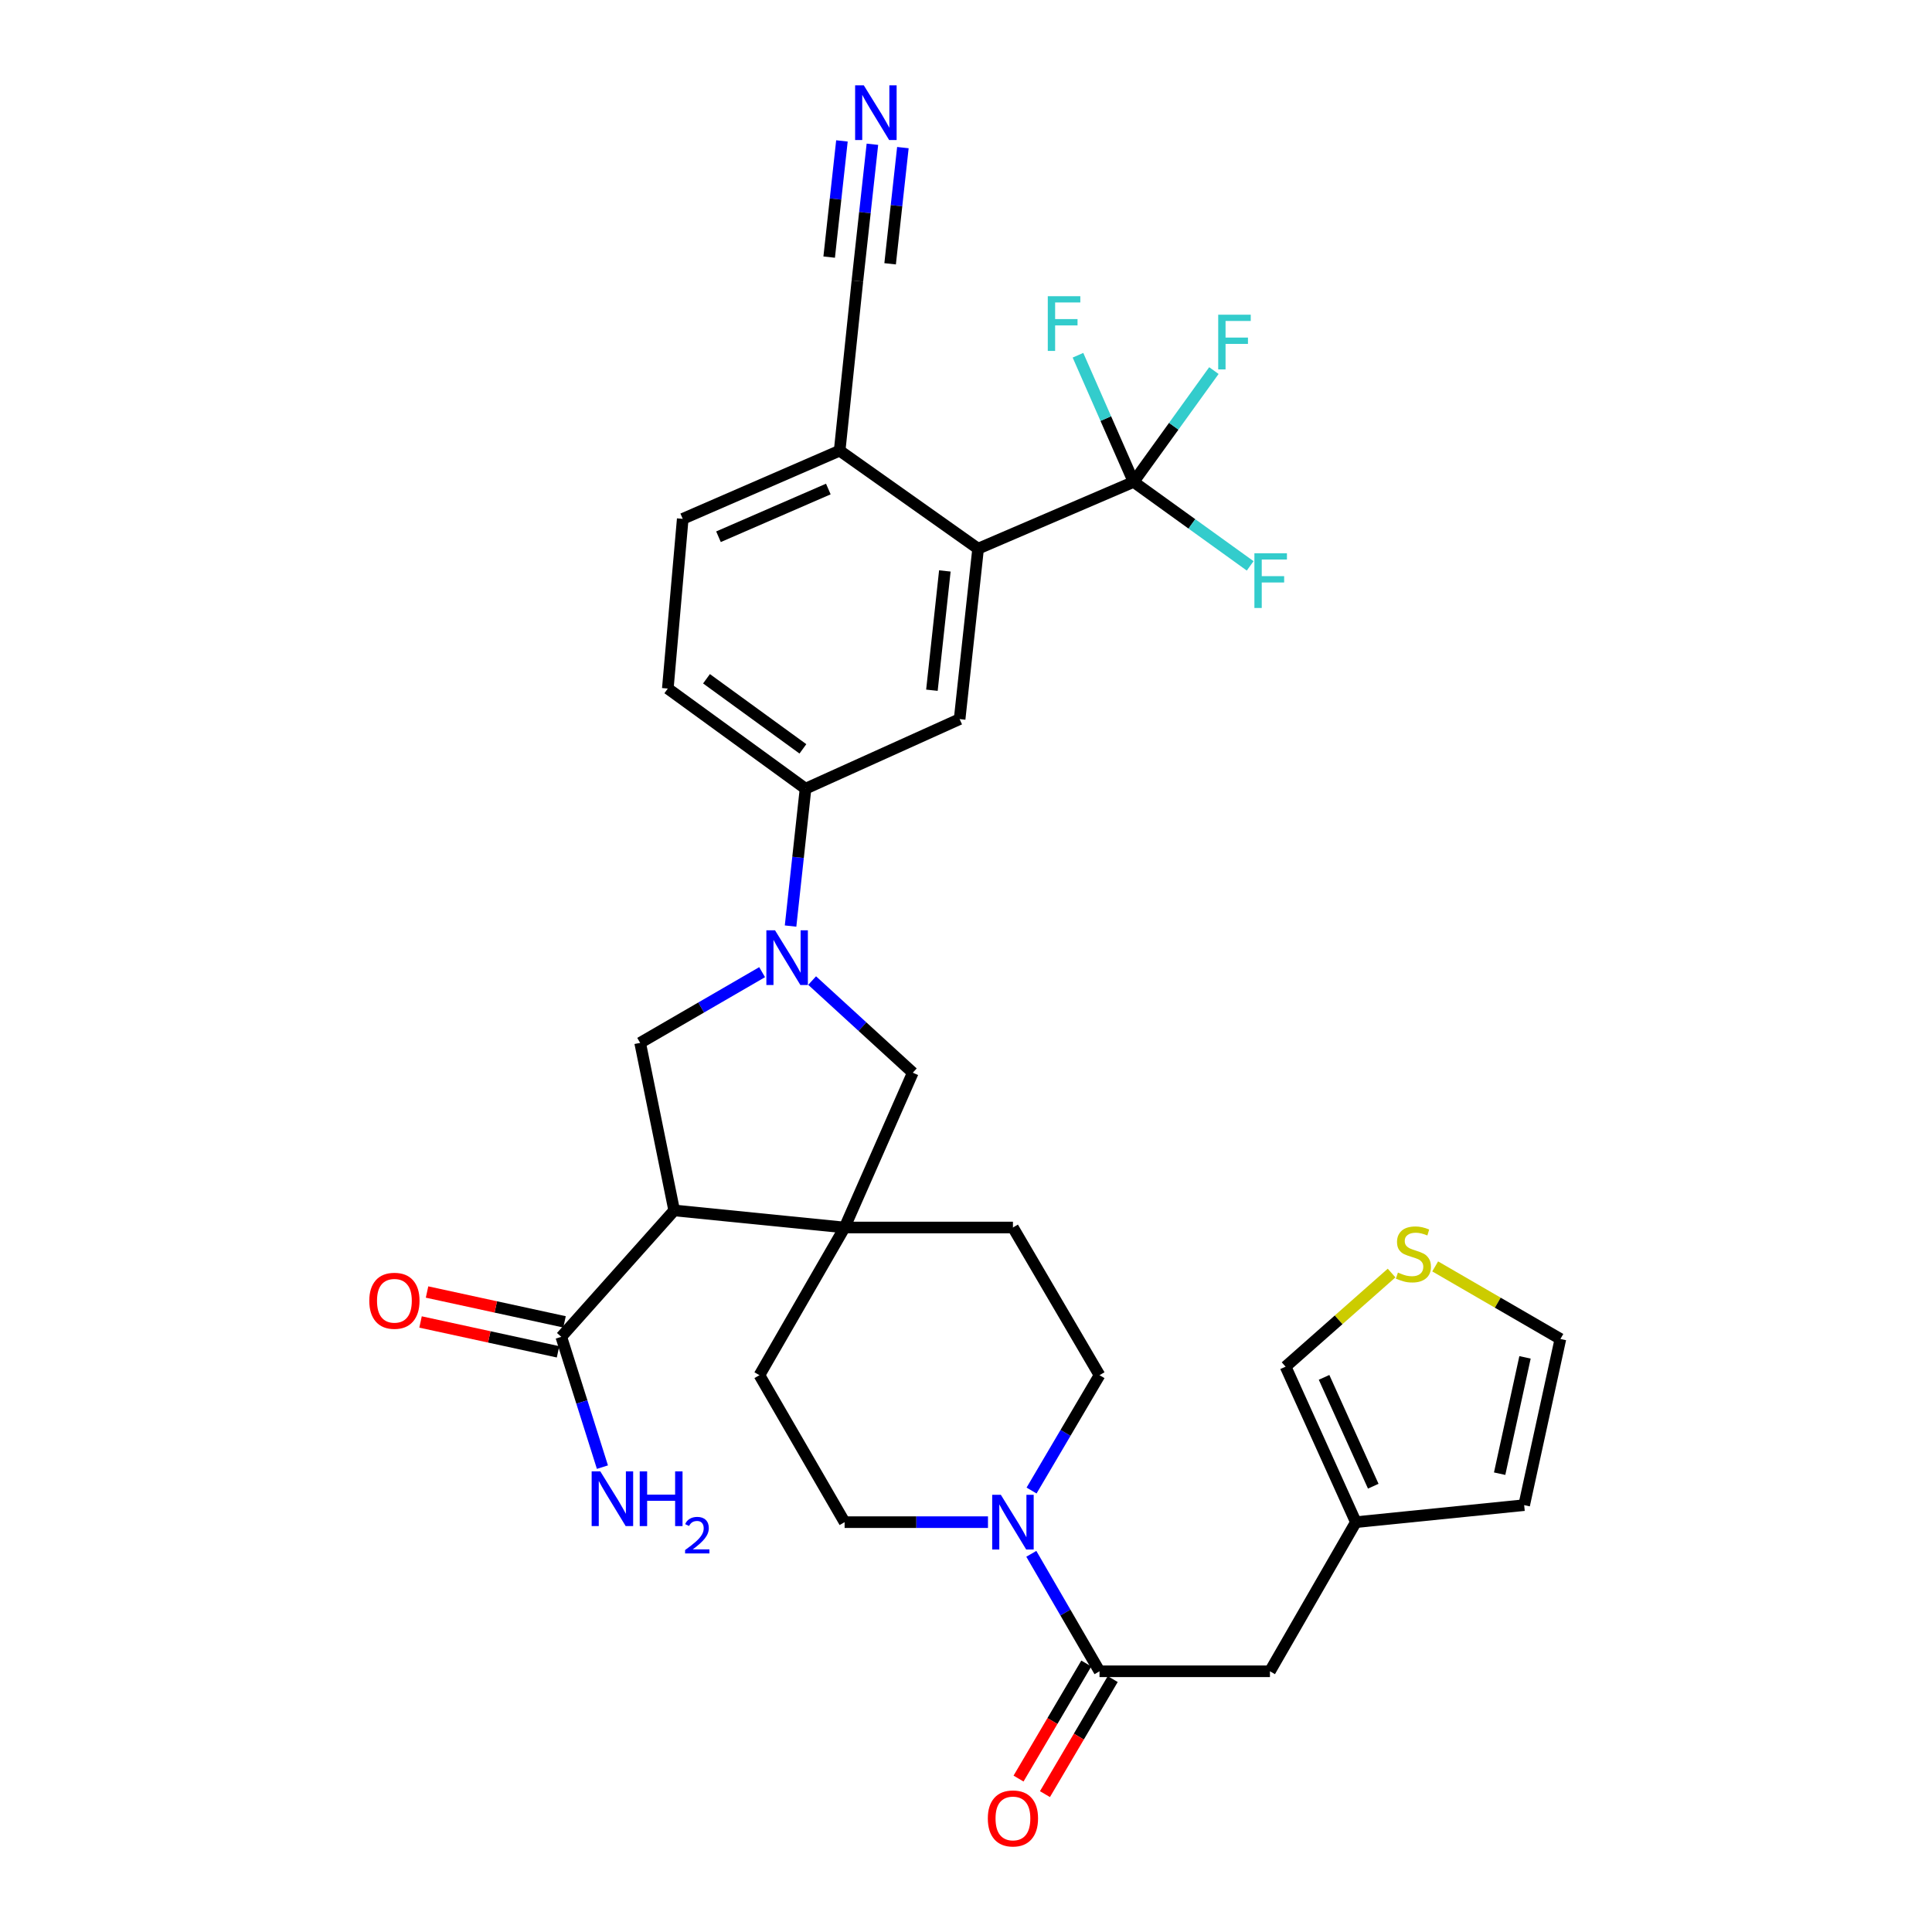 <?xml version='1.0' encoding='iso-8859-1'?>
<svg version='1.1' baseProfile='full'
              xmlns='http://www.w3.org/2000/svg'
                      xmlns:rdkit='http://www.rdkit.org/xml'
                      xmlns:xlink='http://www.w3.org/1999/xlink'
                  xml:space='preserve'
width='1000px' height='1000px' viewBox='0 0 1000 1000'>
<!-- END OF HEADER -->
<rect style='opacity:1.0;fill:#FFFFFF;stroke:none' width='1000' height='1000' x='0' y='0'> </rect>
<path class='bond-1' d='M 348.955,626.517 L 437.167,635.351' style='fill:none;fill-rule:evenodd;stroke:#000000;stroke-width:6px;stroke-linecap:butt;stroke-linejoin:miter;stroke-opacity:1' />
<path class='bond-3' d='M 348.955,626.517 L 331.341,539.787' style='fill:none;fill-rule:evenodd;stroke:#000000;stroke-width:6px;stroke-linecap:butt;stroke-linejoin:miter;stroke-opacity:1' />
<path class='bond-7' d='M 348.955,626.517 L 290.524,691.949' style='fill:none;fill-rule:evenodd;stroke:#000000;stroke-width:6px;stroke-linecap:butt;stroke-linejoin:miter;stroke-opacity:1' />
<path class='bond-0' d='M 394.475,503.19 L 362.908,521.488' style='fill:none;fill-rule:evenodd;stroke:#0000FF;stroke-width:6px;stroke-linecap:butt;stroke-linejoin:miter;stroke-opacity:1' />
<path class='bond-0' d='M 362.908,521.488 L 331.341,539.787' style='fill:none;fill-rule:evenodd;stroke:#000000;stroke-width:6px;stroke-linecap:butt;stroke-linejoin:miter;stroke-opacity:1' />
<path class='bond-8' d='M 409.196,479.33 L 413.07,443.774' style='fill:none;fill-rule:evenodd;stroke:#0000FF;stroke-width:6px;stroke-linecap:butt;stroke-linejoin:miter;stroke-opacity:1' />
<path class='bond-8' d='M 413.07,443.774 L 416.943,408.219' style='fill:none;fill-rule:evenodd;stroke:#000000;stroke-width:6px;stroke-linecap:butt;stroke-linejoin:miter;stroke-opacity:1' />
<path class='bond-32' d='M 420.358,507.54 L 446.407,531.386' style='fill:none;fill-rule:evenodd;stroke:#0000FF;stroke-width:6px;stroke-linecap:butt;stroke-linejoin:miter;stroke-opacity:1' />
<path class='bond-32' d='M 446.407,531.386 L 472.457,555.232' style='fill:none;fill-rule:evenodd;stroke:#000000;stroke-width:6px;stroke-linecap:butt;stroke-linejoin:miter;stroke-opacity:1' />
<path class='bond-9' d='M 437.167,635.351 L 472.457,555.232' style='fill:none;fill-rule:evenodd;stroke:#000000;stroke-width:6px;stroke-linecap:butt;stroke-linejoin:miter;stroke-opacity:1' />
<path class='bond-17' d='M 437.167,635.351 L 524.294,635.351' style='fill:none;fill-rule:evenodd;stroke:#000000;stroke-width:6px;stroke-linecap:butt;stroke-linejoin:miter;stroke-opacity:1' />
<path class='bond-18' d='M 437.167,635.351 L 393.088,711.793' style='fill:none;fill-rule:evenodd;stroke:#000000;stroke-width:6px;stroke-linecap:butt;stroke-linejoin:miter;stroke-opacity:1' />
<path class='bond-2' d='M 586.755,249.436 L 506.266,283.994' style='fill:none;fill-rule:evenodd;stroke:#000000;stroke-width:6px;stroke-linecap:butt;stroke-linejoin:miter;stroke-opacity:1' />
<path class='bond-28' d='M 586.755,249.436 L 607.533,220.627' style='fill:none;fill-rule:evenodd;stroke:#000000;stroke-width:6px;stroke-linecap:butt;stroke-linejoin:miter;stroke-opacity:1' />
<path class='bond-28' d='M 607.533,220.627 L 628.311,191.817' style='fill:none;fill-rule:evenodd;stroke:#33CCCC;stroke-width:6px;stroke-linecap:butt;stroke-linejoin:miter;stroke-opacity:1' />
<path class='bond-29' d='M 586.755,249.436 L 572.354,216.655' style='fill:none;fill-rule:evenodd;stroke:#000000;stroke-width:6px;stroke-linecap:butt;stroke-linejoin:miter;stroke-opacity:1' />
<path class='bond-29' d='M 572.354,216.655 L 557.954,183.873' style='fill:none;fill-rule:evenodd;stroke:#33CCCC;stroke-width:6px;stroke-linecap:butt;stroke-linejoin:miter;stroke-opacity:1' />
<path class='bond-30' d='M 586.755,249.436 L 616.922,271.165' style='fill:none;fill-rule:evenodd;stroke:#000000;stroke-width:6px;stroke-linecap:butt;stroke-linejoin:miter;stroke-opacity:1' />
<path class='bond-30' d='M 616.922,271.165 L 647.09,292.894' style='fill:none;fill-rule:evenodd;stroke:#33CCCC;stroke-width:6px;stroke-linecap:butt;stroke-linejoin:miter;stroke-opacity:1' />
<path class='bond-4' d='M 506.266,283.994 L 496.701,372.206' style='fill:none;fill-rule:evenodd;stroke:#000000;stroke-width:6px;stroke-linecap:butt;stroke-linejoin:miter;stroke-opacity:1' />
<path class='bond-4' d='M 489.055,295.515 L 482.359,357.263' style='fill:none;fill-rule:evenodd;stroke:#000000;stroke-width:6px;stroke-linecap:butt;stroke-linejoin:miter;stroke-opacity:1' />
<path class='bond-34' d='M 506.266,283.994 L 434.602,233.268' style='fill:none;fill-rule:evenodd;stroke:#000000;stroke-width:6px;stroke-linecap:butt;stroke-linejoin:miter;stroke-opacity:1' />
<path class='bond-5' d='M 511.376,787.865 L 474.271,787.865' style='fill:none;fill-rule:evenodd;stroke:#0000FF;stroke-width:6px;stroke-linecap:butt;stroke-linejoin:miter;stroke-opacity:1' />
<path class='bond-5' d='M 474.271,787.865 L 437.167,787.865' style='fill:none;fill-rule:evenodd;stroke:#000000;stroke-width:6px;stroke-linecap:butt;stroke-linejoin:miter;stroke-opacity:1' />
<path class='bond-6' d='M 533.81,804.257 L 551.457,834.657' style='fill:none;fill-rule:evenodd;stroke:#0000FF;stroke-width:6px;stroke-linecap:butt;stroke-linejoin:miter;stroke-opacity:1' />
<path class='bond-6' d='M 551.457,834.657 L 569.105,865.057' style='fill:none;fill-rule:evenodd;stroke:#000000;stroke-width:6px;stroke-linecap:butt;stroke-linejoin:miter;stroke-opacity:1' />
<path class='bond-33' d='M 533.935,771.498 L 551.52,741.646' style='fill:none;fill-rule:evenodd;stroke:#0000FF;stroke-width:6px;stroke-linecap:butt;stroke-linejoin:miter;stroke-opacity:1' />
<path class='bond-33' d='M 551.52,741.646 L 569.105,711.793' style='fill:none;fill-rule:evenodd;stroke:#000000;stroke-width:6px;stroke-linecap:butt;stroke-linejoin:miter;stroke-opacity:1' />
<path class='bond-16' d='M 569.105,865.057 L 657.317,865.057' style='fill:none;fill-rule:evenodd;stroke:#000000;stroke-width:6px;stroke-linecap:butt;stroke-linejoin:miter;stroke-opacity:1' />
<path class='bond-22' d='M 562.269,861.031 L 544.73,890.807' style='fill:none;fill-rule:evenodd;stroke:#000000;stroke-width:6px;stroke-linecap:butt;stroke-linejoin:miter;stroke-opacity:1' />
<path class='bond-22' d='M 544.73,890.807 L 527.192,920.584' style='fill:none;fill-rule:evenodd;stroke:#FF0000;stroke-width:6px;stroke-linecap:butt;stroke-linejoin:miter;stroke-opacity:1' />
<path class='bond-22' d='M 575.942,869.084 L 558.404,898.861' style='fill:none;fill-rule:evenodd;stroke:#000000;stroke-width:6px;stroke-linecap:butt;stroke-linejoin:miter;stroke-opacity:1' />
<path class='bond-22' d='M 558.404,898.861 L 540.865,928.637' style='fill:none;fill-rule:evenodd;stroke:#FF0000;stroke-width:6px;stroke-linecap:butt;stroke-linejoin:miter;stroke-opacity:1' />
<path class='bond-24' d='M 292.207,684.195 L 256.623,676.47' style='fill:none;fill-rule:evenodd;stroke:#000000;stroke-width:6px;stroke-linecap:butt;stroke-linejoin:miter;stroke-opacity:1' />
<path class='bond-24' d='M 256.623,676.47 L 221.039,668.746' style='fill:none;fill-rule:evenodd;stroke:#FF0000;stroke-width:6px;stroke-linecap:butt;stroke-linejoin:miter;stroke-opacity:1' />
<path class='bond-24' d='M 288.841,699.702 L 253.256,691.978' style='fill:none;fill-rule:evenodd;stroke:#000000;stroke-width:6px;stroke-linecap:butt;stroke-linejoin:miter;stroke-opacity:1' />
<path class='bond-24' d='M 253.256,691.978 L 217.672,684.253' style='fill:none;fill-rule:evenodd;stroke:#FF0000;stroke-width:6px;stroke-linecap:butt;stroke-linejoin:miter;stroke-opacity:1' />
<path class='bond-31' d='M 290.524,691.949 L 301.17,725.668' style='fill:none;fill-rule:evenodd;stroke:#000000;stroke-width:6px;stroke-linecap:butt;stroke-linejoin:miter;stroke-opacity:1' />
<path class='bond-31' d='M 301.17,725.668 L 311.816,759.387' style='fill:none;fill-rule:evenodd;stroke:#0000FF;stroke-width:6px;stroke-linecap:butt;stroke-linejoin:miter;stroke-opacity:1' />
<path class='bond-10' d='M 416.943,408.219 L 496.701,372.206' style='fill:none;fill-rule:evenodd;stroke:#000000;stroke-width:6px;stroke-linecap:butt;stroke-linejoin:miter;stroke-opacity:1' />
<path class='bond-26' d='M 416.943,408.219 L 345.658,356.39' style='fill:none;fill-rule:evenodd;stroke:#000000;stroke-width:6px;stroke-linecap:butt;stroke-linejoin:miter;stroke-opacity:1' />
<path class='bond-26' d='M 415.582,387.61 L 365.683,351.33' style='fill:none;fill-rule:evenodd;stroke:#000000;stroke-width:6px;stroke-linecap:butt;stroke-linejoin:miter;stroke-opacity:1' />
<path class='bond-11' d='M 451.557,74.668 L 447.673,110.047' style='fill:none;fill-rule:evenodd;stroke:#0000FF;stroke-width:6px;stroke-linecap:butt;stroke-linejoin:miter;stroke-opacity:1' />
<path class='bond-11' d='M 447.673,110.047 L 443.788,145.426' style='fill:none;fill-rule:evenodd;stroke:#000000;stroke-width:6px;stroke-linecap:butt;stroke-linejoin:miter;stroke-opacity:1' />
<path class='bond-11' d='M 435.784,72.936 L 432.482,103.008' style='fill:none;fill-rule:evenodd;stroke:#0000FF;stroke-width:6px;stroke-linecap:butt;stroke-linejoin:miter;stroke-opacity:1' />
<path class='bond-11' d='M 432.482,103.008 L 429.179,133.081' style='fill:none;fill-rule:evenodd;stroke:#000000;stroke-width:6px;stroke-linecap:butt;stroke-linejoin:miter;stroke-opacity:1' />
<path class='bond-11' d='M 467.331,76.4 L 464.029,106.472' style='fill:none;fill-rule:evenodd;stroke:#0000FF;stroke-width:6px;stroke-linecap:butt;stroke-linejoin:miter;stroke-opacity:1' />
<path class='bond-11' d='M 464.029,106.472 L 460.727,136.545' style='fill:none;fill-rule:evenodd;stroke:#000000;stroke-width:6px;stroke-linecap:butt;stroke-linejoin:miter;stroke-opacity:1' />
<path class='bond-12' d='M 443.788,145.426 L 434.602,233.268' style='fill:none;fill-rule:evenodd;stroke:#000000;stroke-width:6px;stroke-linecap:butt;stroke-linejoin:miter;stroke-opacity:1' />
<path class='bond-13' d='M 434.602,233.268 L 353.381,268.558' style='fill:none;fill-rule:evenodd;stroke:#000000;stroke-width:6px;stroke-linecap:butt;stroke-linejoin:miter;stroke-opacity:1' />
<path class='bond-13' d='M 428.742,253.115 L 371.888,277.818' style='fill:none;fill-rule:evenodd;stroke:#000000;stroke-width:6px;stroke-linecap:butt;stroke-linejoin:miter;stroke-opacity:1' />
<path class='bond-14' d='M 701.793,787.865 L 657.317,865.057' style='fill:none;fill-rule:evenodd;stroke:#000000;stroke-width:6px;stroke-linecap:butt;stroke-linejoin:miter;stroke-opacity:1' />
<path class='bond-21' d='M 701.793,787.865 L 665.419,707.385' style='fill:none;fill-rule:evenodd;stroke:#000000;stroke-width:6px;stroke-linecap:butt;stroke-linejoin:miter;stroke-opacity:1' />
<path class='bond-21' d='M 710.797,769.258 L 685.335,712.922' style='fill:none;fill-rule:evenodd;stroke:#000000;stroke-width:6px;stroke-linecap:butt;stroke-linejoin:miter;stroke-opacity:1' />
<path class='bond-25' d='M 701.793,787.865 L 788.903,779.058' style='fill:none;fill-rule:evenodd;stroke:#000000;stroke-width:6px;stroke-linecap:butt;stroke-linejoin:miter;stroke-opacity:1' />
<path class='bond-15' d='M 720.286,658.923 L 692.853,683.154' style='fill:none;fill-rule:evenodd;stroke:#CCCC00;stroke-width:6px;stroke-linecap:butt;stroke-linejoin:miter;stroke-opacity:1' />
<path class='bond-15' d='M 692.853,683.154 L 665.419,707.385' style='fill:none;fill-rule:evenodd;stroke:#000000;stroke-width:6px;stroke-linecap:butt;stroke-linejoin:miter;stroke-opacity:1' />
<path class='bond-35' d='M 742.852,655.49 L 775.257,674.27' style='fill:none;fill-rule:evenodd;stroke:#CCCC00;stroke-width:6px;stroke-linecap:butt;stroke-linejoin:miter;stroke-opacity:1' />
<path class='bond-35' d='M 775.257,674.27 L 807.663,693.051' style='fill:none;fill-rule:evenodd;stroke:#000000;stroke-width:6px;stroke-linecap:butt;stroke-linejoin:miter;stroke-opacity:1' />
<path class='bond-19' d='M 524.294,635.351 L 569.105,711.793' style='fill:none;fill-rule:evenodd;stroke:#000000;stroke-width:6px;stroke-linecap:butt;stroke-linejoin:miter;stroke-opacity:1' />
<path class='bond-20' d='M 393.088,711.793 L 437.167,787.865' style='fill:none;fill-rule:evenodd;stroke:#000000;stroke-width:6px;stroke-linecap:butt;stroke-linejoin:miter;stroke-opacity:1' />
<path class='bond-23' d='M 807.663,693.051 L 788.903,779.058' style='fill:none;fill-rule:evenodd;stroke:#000000;stroke-width:6px;stroke-linecap:butt;stroke-linejoin:miter;stroke-opacity:1' />
<path class='bond-23' d='M 789.345,702.57 L 776.213,762.775' style='fill:none;fill-rule:evenodd;stroke:#000000;stroke-width:6px;stroke-linecap:butt;stroke-linejoin:miter;stroke-opacity:1' />
<path class='bond-27' d='M 345.658,356.39 L 353.381,268.558' style='fill:none;fill-rule:evenodd;stroke:#000000;stroke-width:6px;stroke-linecap:butt;stroke-linejoin:miter;stroke-opacity:1' />
<path  class='atom-1' d='M 401.153 481.53
L 410.433 496.53
Q 411.353 498.01, 412.833 500.69
Q 414.313 503.37, 414.393 503.53
L 414.393 481.53
L 418.153 481.53
L 418.153 509.85
L 414.273 509.85
L 404.313 493.45
Q 403.153 491.53, 401.913 489.33
Q 400.713 487.13, 400.353 486.45
L 400.353 509.85
L 396.673 509.85
L 396.673 481.53
L 401.153 481.53
' fill='#0000FF'/>
<path  class='atom-6' d='M 518.034 773.705
L 527.314 788.705
Q 528.234 790.185, 529.714 792.865
Q 531.194 795.545, 531.274 795.705
L 531.274 773.705
L 535.034 773.705
L 535.034 802.025
L 531.154 802.025
L 521.194 785.625
Q 520.034 783.705, 518.794 781.505
Q 517.594 779.305, 517.234 778.625
L 517.234 802.025
L 513.554 802.025
L 513.554 773.705
L 518.034 773.705
' fill='#0000FF'/>
<path  class='atom-12' d='M 447.093 44.157
L 456.373 59.157
Q 457.293 60.637, 458.773 63.317
Q 460.253 65.997, 460.333 66.157
L 460.333 44.157
L 464.093 44.157
L 464.093 72.477
L 460.213 72.477
L 450.253 56.077
Q 449.093 54.157, 447.853 51.957
Q 446.653 49.757, 446.293 49.077
L 446.293 72.477
L 442.613 72.477
L 442.613 44.157
L 447.093 44.157
' fill='#0000FF'/>
<path  class='atom-16' d='M 723.573 658.674
Q 723.893 658.794, 725.213 659.354
Q 726.533 659.914, 727.973 660.274
Q 729.453 660.594, 730.893 660.594
Q 733.573 660.594, 735.133 659.314
Q 736.693 657.994, 736.693 655.714
Q 736.693 654.154, 735.893 653.194
Q 735.133 652.234, 733.933 651.714
Q 732.733 651.194, 730.733 650.594
Q 728.213 649.834, 726.693 649.114
Q 725.213 648.394, 724.133 646.874
Q 723.093 645.354, 723.093 642.794
Q 723.093 639.234, 725.493 637.034
Q 727.933 634.834, 732.733 634.834
Q 736.013 634.834, 739.733 636.394
L 738.813 639.474
Q 735.413 638.074, 732.853 638.074
Q 730.093 638.074, 728.573 639.234
Q 727.053 640.354, 727.093 642.314
Q 727.093 643.834, 727.853 644.754
Q 728.653 645.674, 729.773 646.194
Q 730.933 646.714, 732.853 647.314
Q 735.413 648.114, 736.933 648.914
Q 738.453 649.714, 739.533 651.354
Q 740.653 652.954, 740.653 655.714
Q 740.653 659.634, 738.013 661.754
Q 735.413 663.834, 731.053 663.834
Q 728.533 663.834, 726.613 663.274
Q 724.733 662.754, 722.493 661.834
L 723.573 658.674
' fill='#CCCC00'/>
<path  class='atom-23' d='M 511.294 941.218
Q 511.294 934.418, 514.654 930.618
Q 518.014 926.818, 524.294 926.818
Q 530.574 926.818, 533.934 930.618
Q 537.294 934.418, 537.294 941.218
Q 537.294 948.098, 533.894 952.018
Q 530.494 955.898, 524.294 955.898
Q 518.054 955.898, 514.654 952.018
Q 511.294 948.138, 511.294 941.218
M 524.294 952.698
Q 528.614 952.698, 530.934 949.818
Q 533.294 946.898, 533.294 941.218
Q 533.294 935.658, 530.934 932.858
Q 528.614 930.018, 524.294 930.018
Q 519.974 930.018, 517.614 932.818
Q 515.294 935.618, 515.294 941.218
Q 515.294 946.938, 517.614 949.818
Q 519.974 952.698, 524.294 952.698
' fill='#FF0000'/>
<path  class='atom-25' d='M 191.146 673.277
Q 191.146 666.477, 194.506 662.677
Q 197.866 658.877, 204.146 658.877
Q 210.426 658.877, 213.786 662.677
Q 217.146 666.477, 217.146 673.277
Q 217.146 680.157, 213.746 684.077
Q 210.346 687.957, 204.146 687.957
Q 197.906 687.957, 194.506 684.077
Q 191.146 680.197, 191.146 673.277
M 204.146 684.757
Q 208.466 684.757, 210.786 681.877
Q 213.146 678.957, 213.146 673.277
Q 213.146 667.717, 210.786 664.917
Q 208.466 662.077, 204.146 662.077
Q 199.826 662.077, 197.466 664.877
Q 195.146 667.677, 195.146 673.277
Q 195.146 678.997, 197.466 681.877
Q 199.826 684.757, 204.146 684.757
' fill='#FF0000'/>
<path  class='atom-29' d='M 630.542 162.889
L 647.382 162.889
L 647.382 166.129
L 634.342 166.129
L 634.342 174.729
L 645.942 174.729
L 645.942 178.009
L 634.342 178.009
L 634.342 191.209
L 630.542 191.209
L 630.542 162.889
' fill='#33CCCC'/>
<path  class='atom-30' d='M 542.331 153.315
L 559.171 153.315
L 559.171 156.555
L 546.131 156.555
L 546.131 165.155
L 557.731 165.155
L 557.731 168.435
L 546.131 168.435
L 546.131 181.635
L 542.331 181.635
L 542.331 153.315
' fill='#33CCCC'/>
<path  class='atom-31' d='M 649.276 286.373
L 666.116 286.373
L 666.116 289.613
L 653.076 289.613
L 653.076 298.213
L 664.676 298.213
L 664.676 301.493
L 653.076 301.493
L 653.076 314.693
L 649.276 314.693
L 649.276 286.373
' fill='#33CCCC'/>
<path  class='atom-32' d='M 310.72 761.584
L 320 776.584
Q 320.92 778.064, 322.4 780.744
Q 323.88 783.424, 323.96 783.584
L 323.96 761.584
L 327.72 761.584
L 327.72 789.904
L 323.84 789.904
L 313.88 773.504
Q 312.72 771.584, 311.48 769.384
Q 310.28 767.184, 309.92 766.504
L 309.92 789.904
L 306.24 789.904
L 306.24 761.584
L 310.72 761.584
' fill='#0000FF'/>
<path  class='atom-32' d='M 331.12 761.584
L 334.96 761.584
L 334.96 773.624
L 349.44 773.624
L 349.44 761.584
L 353.28 761.584
L 353.28 789.904
L 349.44 789.904
L 349.44 776.824
L 334.96 776.824
L 334.96 789.904
L 331.12 789.904
L 331.12 761.584
' fill='#0000FF'/>
<path  class='atom-32' d='M 354.653 788.91
Q 355.339 787.141, 356.976 786.164
Q 358.613 785.161, 360.883 785.161
Q 363.708 785.161, 365.292 786.692
Q 366.876 788.224, 366.876 790.943
Q 366.876 793.715, 364.817 796.302
Q 362.784 798.889, 358.56 801.952
L 367.193 801.952
L 367.193 804.064
L 354.6 804.064
L 354.6 802.295
Q 358.085 799.813, 360.144 797.965
Q 362.23 796.117, 363.233 794.454
Q 364.236 792.791, 364.236 791.075
Q 364.236 789.28, 363.339 788.276
Q 362.441 787.273, 360.883 787.273
Q 359.379 787.273, 358.375 787.88
Q 357.372 788.488, 356.659 789.834
L 354.653 788.91
' fill='#0000FF'/>
</svg>
